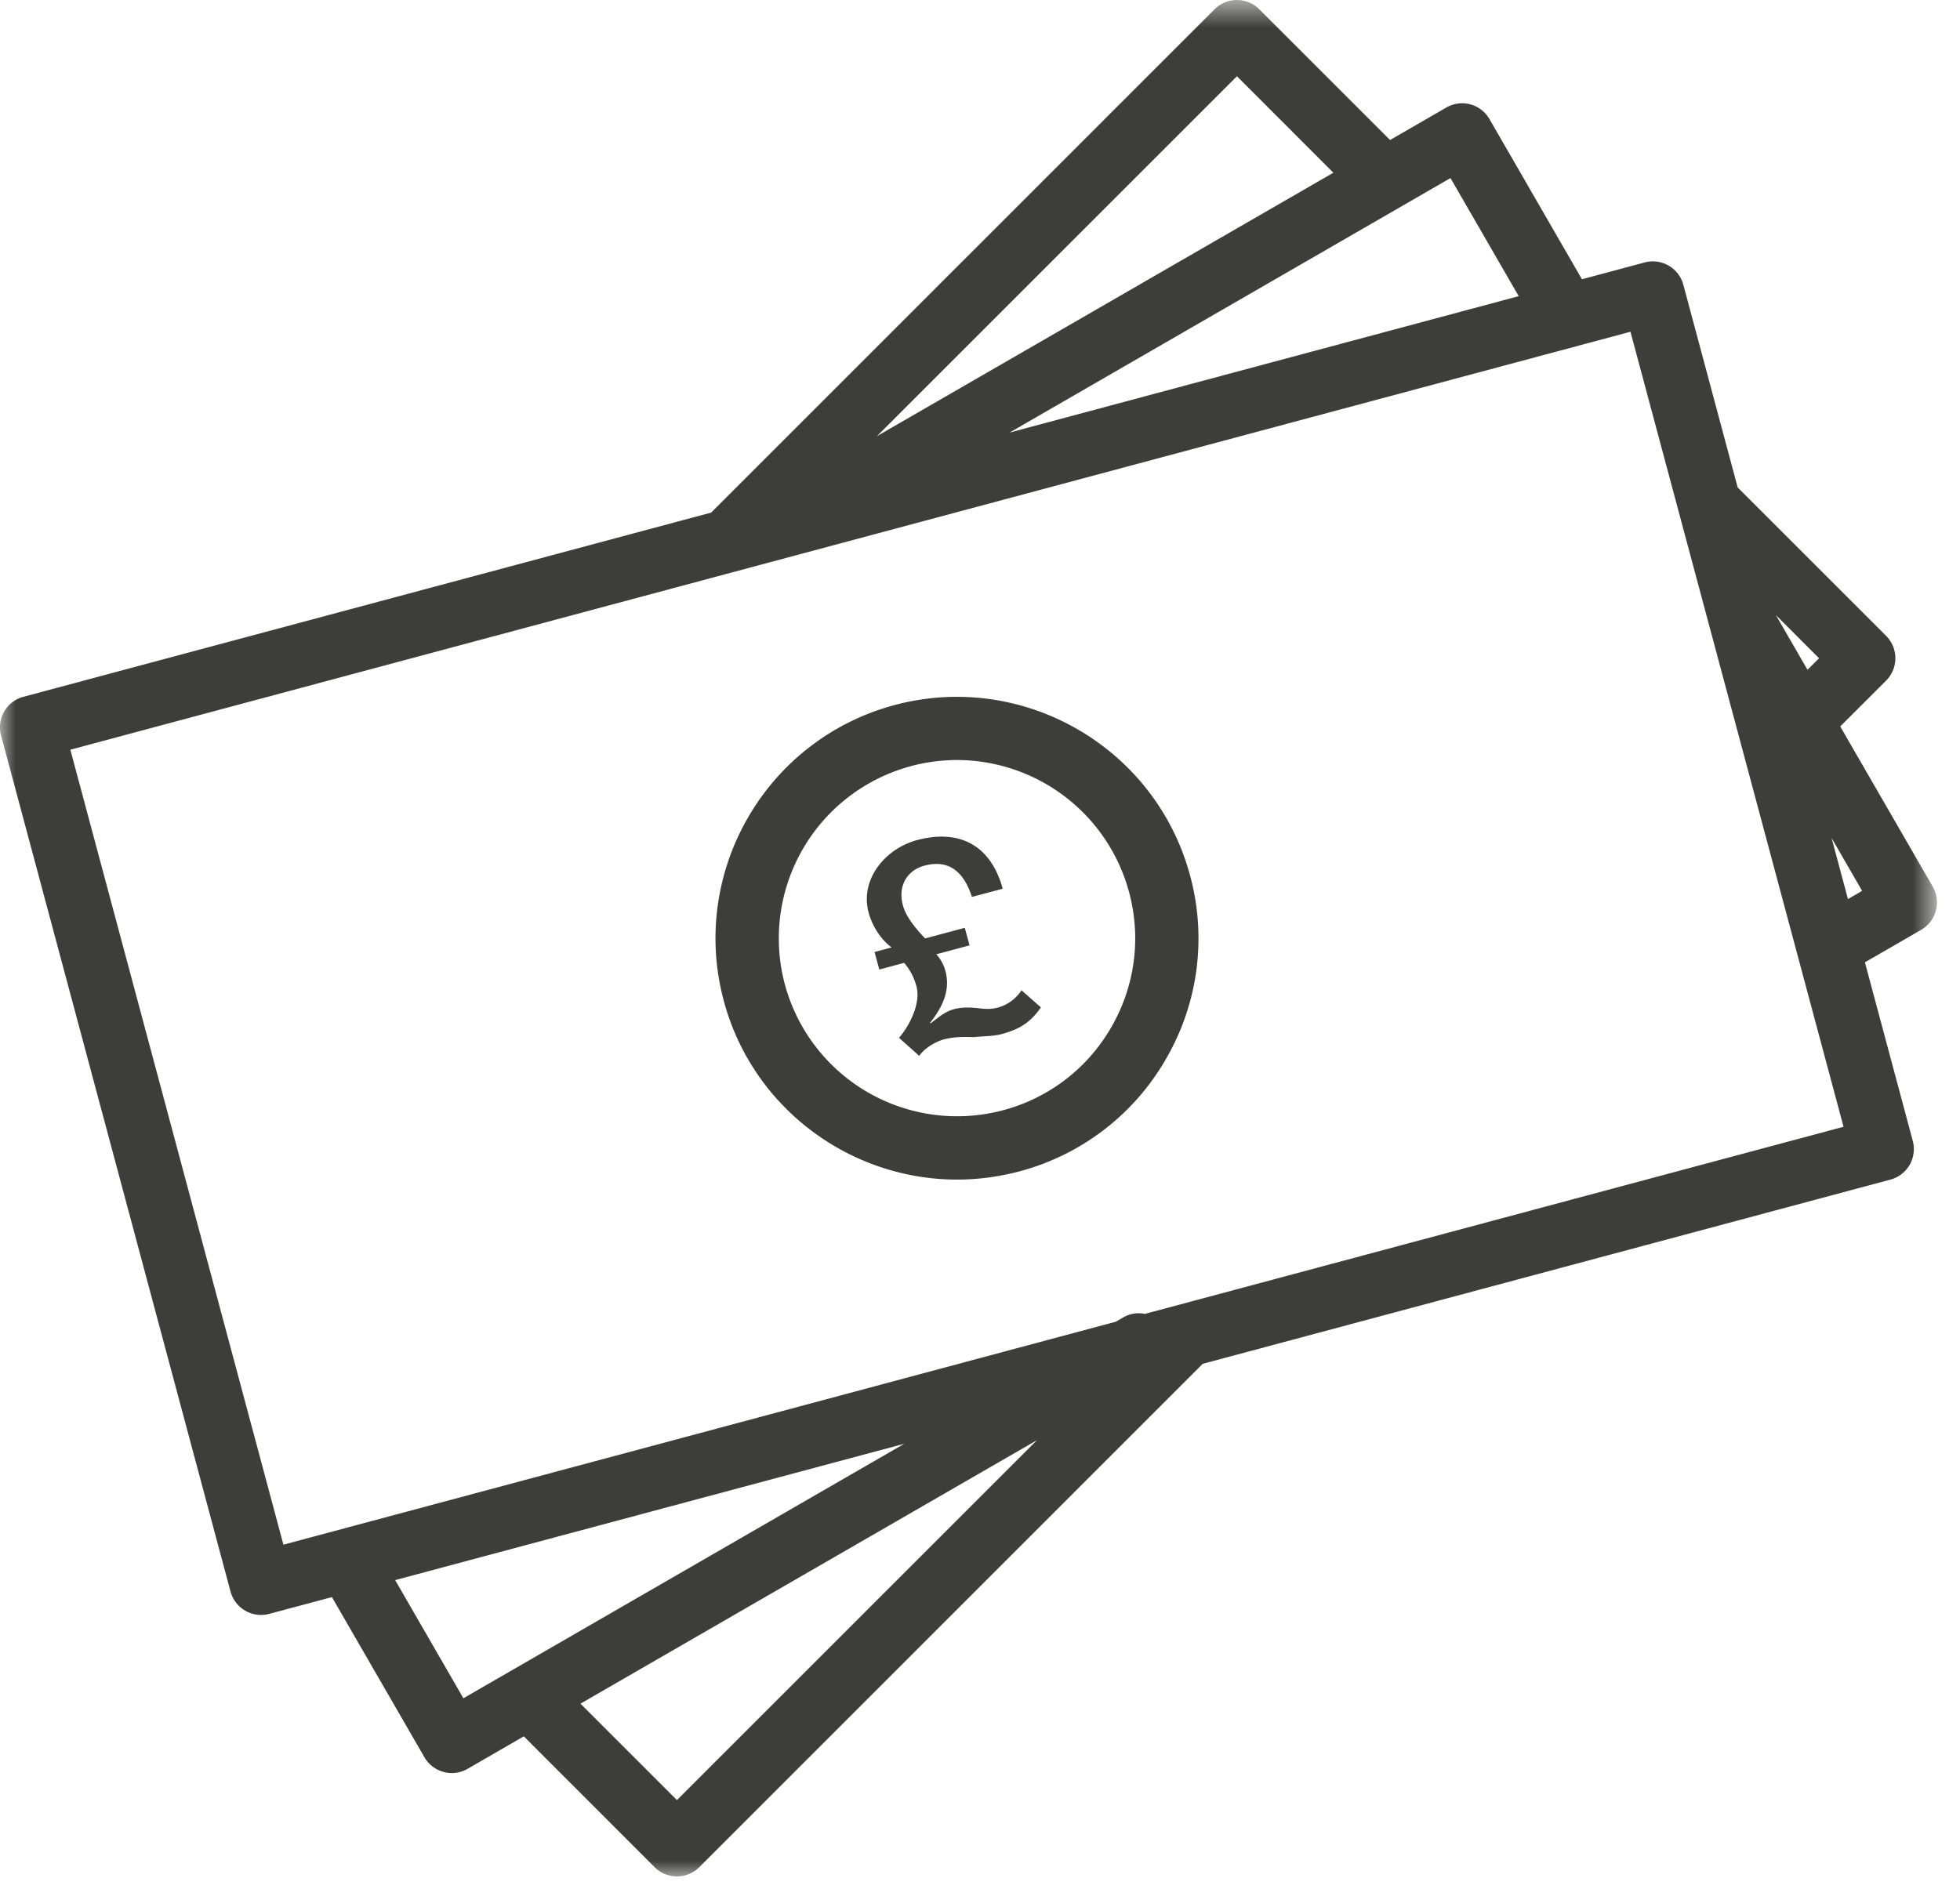 <svg xmlns="http://www.w3.org/2000/svg" xmlns:xlink="http://www.w3.org/1999/xlink" width="62" height="60" viewBox="0 0 62 60">
    <defs>
        <path id="a" d="M0 .63h61.271V60H0z"/>
    </defs>
    <g fill="none" fill-rule="evenodd">
        <g transform="translate(0 -.63)">
            <mask id="b" fill="#fff">
                <use xlink:href="#a"/>
            </mask>
            <path fill="#3D3D3B" d="M57.939 27.146l.965 1.672-.448.26-.517-1.931zM36.218 42.203a.98.98 0 0 0-.677.105l-.245.142-26.331 7.055-6.74-25.154 22.888-6.134 26.463-7.09 6.74 25.155-22.098 5.92zM21.414 57.586l-3.052-3.051 14.439-8.336-11.387 11.387zm-6.756-3.221L12.5 50.626l16.105-4.314-13.947 8.053zM39.127 3.042l3.051 3.053L27.74 14.43 39.127 3.044zm6.756 3.223l2.158 3.736-16.105 4.316 13.947-8.053zm11.293 15.558l-.999-1.73-.003-.004 1.368 1.369-.366.364zm3.961 6.86l-2.926-5.068 1.452-1.45a1.003 1.003 0 0 0 0-1.416l-4.695-4.694-1.719-6.414a1 1 0 0 0-1.225-.707l-1.983.532-2.925-5.068a.997.997 0 0 0-1.366-.365L43.971 5.06 39.834.923a1 1 0 0 0-1.414 0L22.495 16.849.741 22.677a.997.997 0 0 0-.707 1.225l7.258 27.085a1 1 0 0 0 1.225.707l1.983-.53 2.925 5.066a1.001 1.001 0 0 0 1.367.367l1.777-1.028 4.138 4.139a.997.997 0 0 0 1.414 0l15.925-15.926 21.753-5.828a1 1 0 0 0 .707-1.226l-1.514-5.65 1.779-1.027a1 1 0 0 0 .366-1.366z" mask="url(#b)"/>
        </g>
        <path fill="#3D3D3B" d="M35.152 32.503a5.6 5.6 0 0 1-3.422 2.626 5.644 5.644 0 0 1-6.904-3.985 5.644 5.644 0 0 1 5.443-7.096 5.648 5.648 0 0 1 5.446 4.178 5.602 5.602 0 0 1-.563 4.277M28.294 22.31c-4.067 1.09-6.49 5.284-5.4 9.352.913 3.408 4.007 5.661 7.378 5.661.652 0 1.316-.085 1.975-.26a7.586 7.586 0 0 0 4.637-3.559 7.587 7.587 0 0 0 .763-5.795c-1.09-4.067-5.287-6.49-9.353-5.399"/>
        <path fill="#3D3D3B" d="M31.57 31.879c-.255.069-.464.043-.672.015-.215-.015-.441-.037-.732.04-.282.077-.495.27-.724.443l-.022-.014c.37-.465.655-1.008.488-1.632a1.257 1.257 0 0 0-.291-.537l1.052-.282-.15-.555-1.256.336c-.268-.285-.596-.655-.702-1.048-.172-.641.159-1.115.68-1.255.83-.222 1.27.264 1.503.99l.974-.26c-.386-1.41-1.403-1.888-2.71-1.538-.993.266-1.816 1.229-1.53 2.298.11.41.385.85.726 1.097l-.54.145.15.555.786-.211c.173.203.31.44.39.74.143.53-.208 1.237-.552 1.632l.639.57c.166-.236.495-.444.786-.522.315-.084.638-.08.943-.07.302-.034.607-.024.88-.097.556-.15.91-.363 1.24-.845l-.613-.541a1.296 1.296 0 0 1-.742.546"/>
    </g>
</svg>
